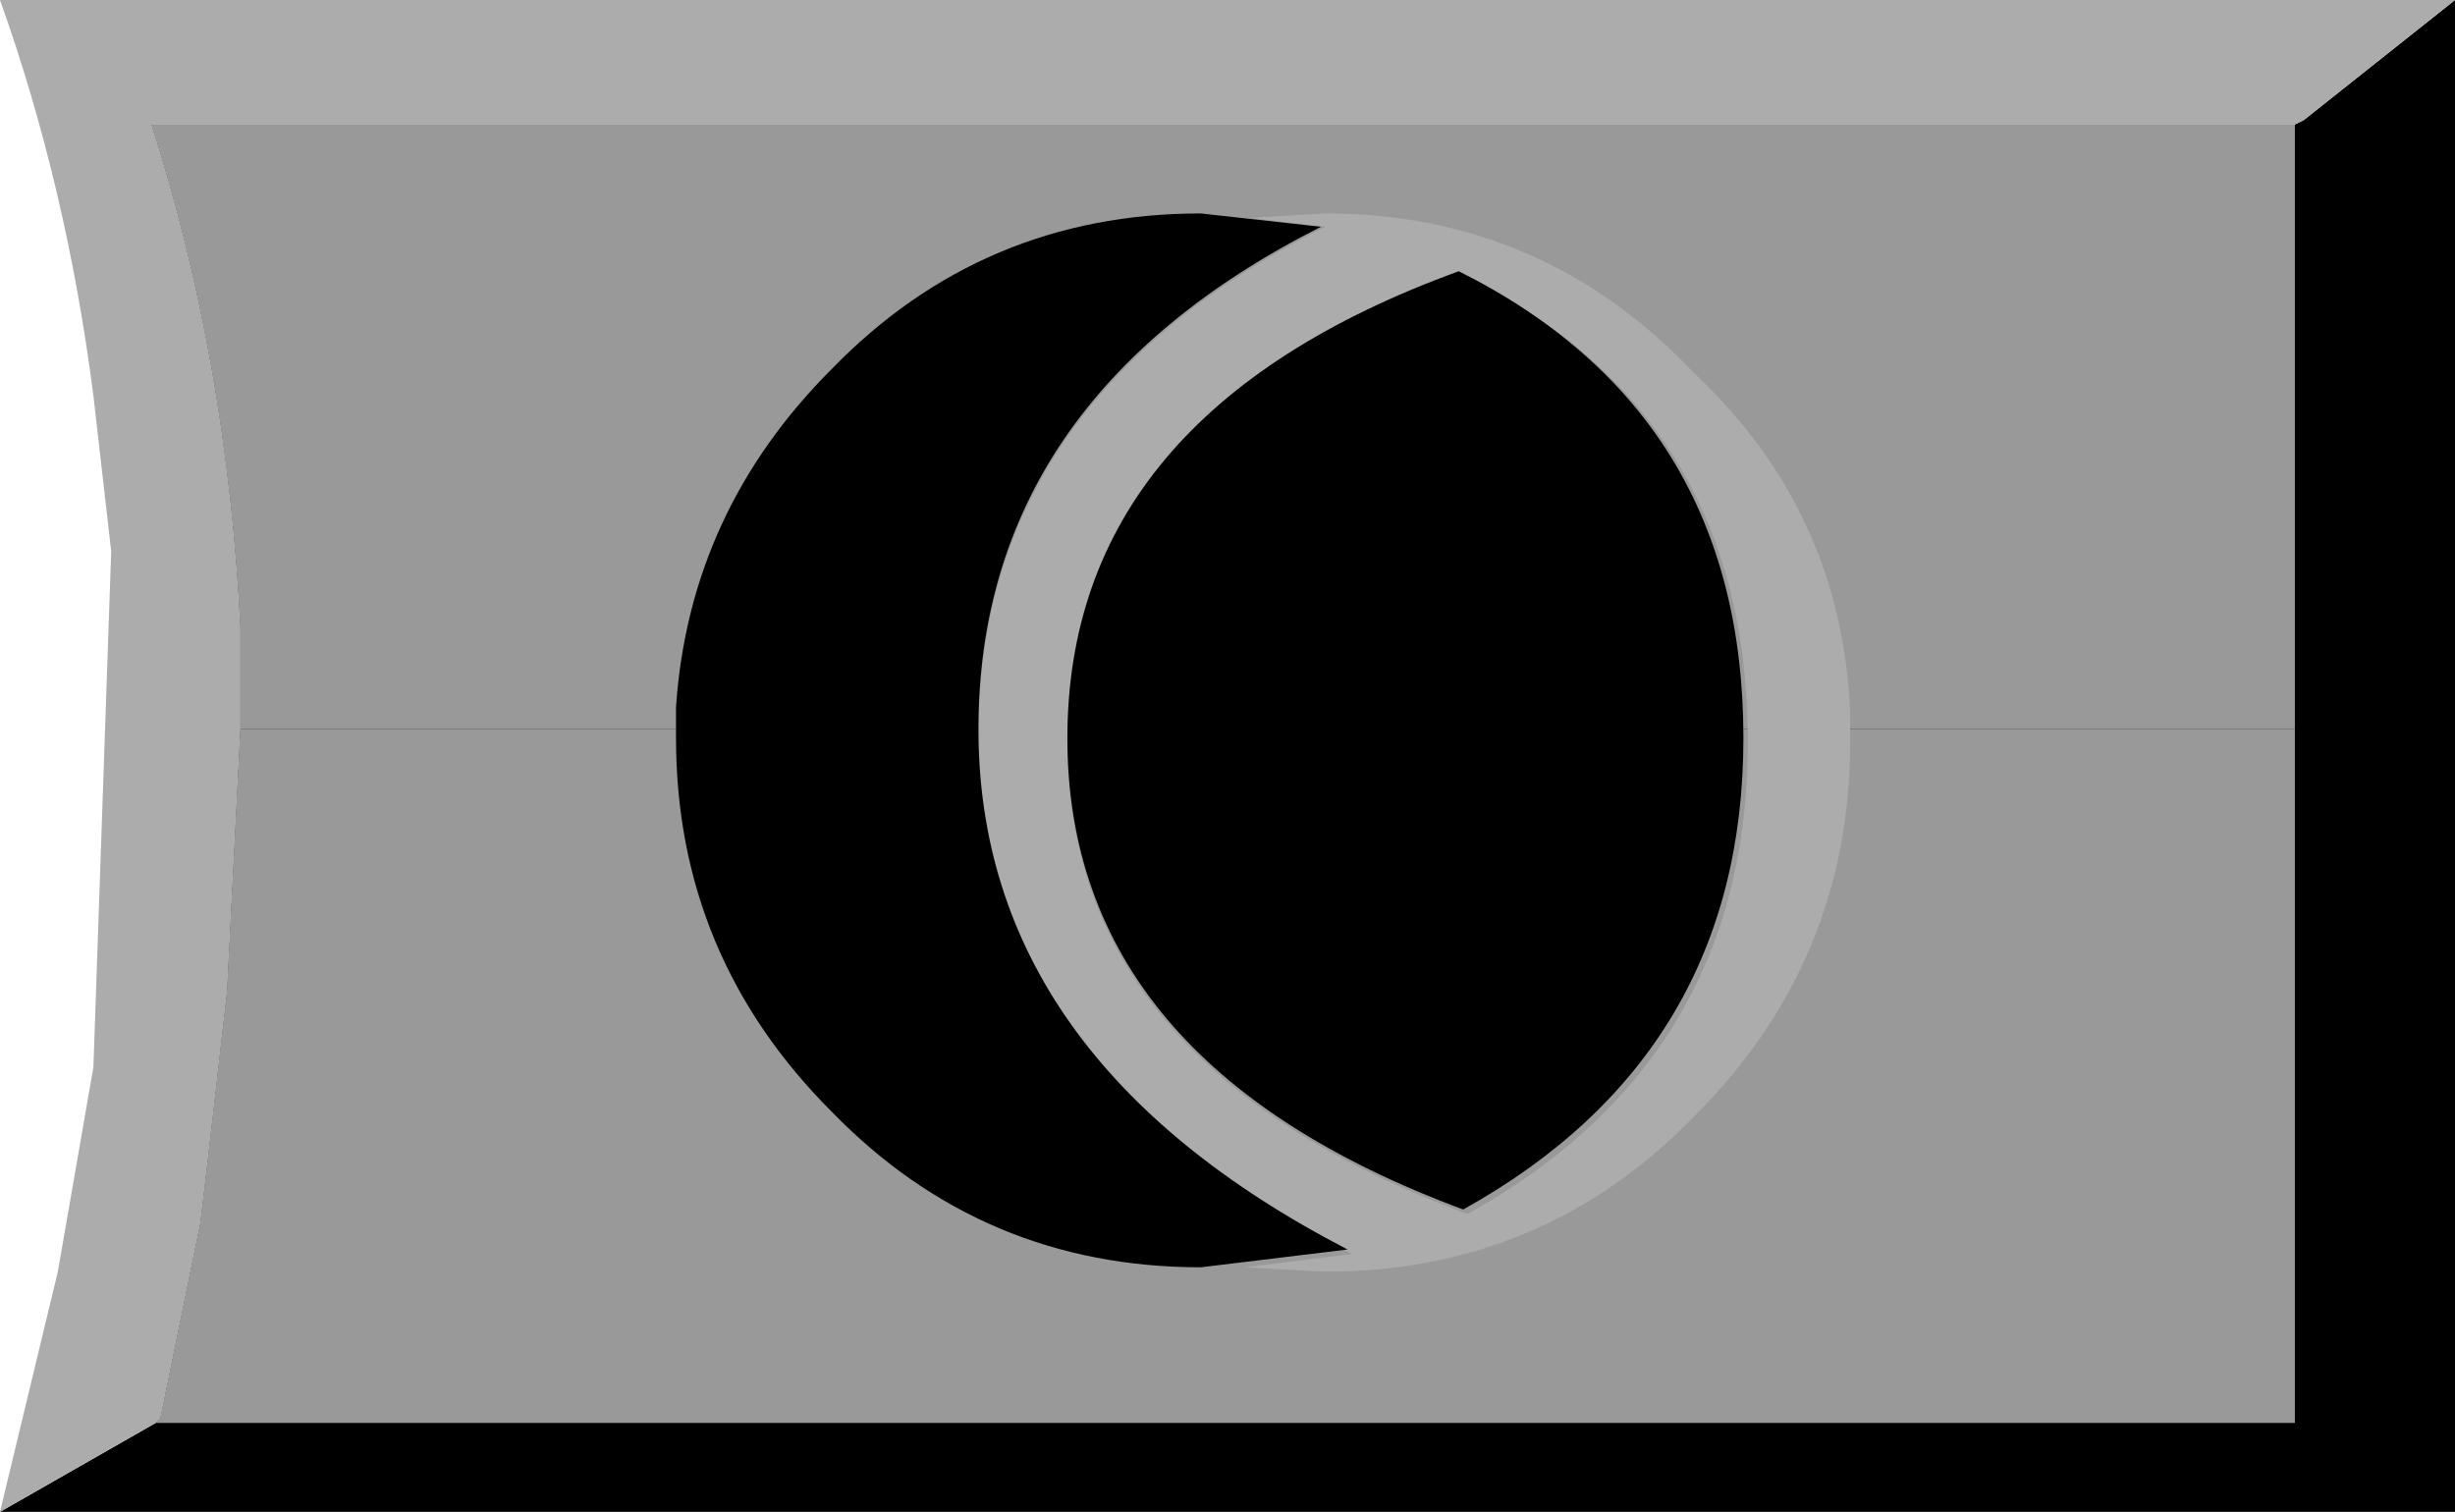 <?xml version="1.0" encoding="UTF-8" standalone="no"?>
<svg xmlns:xlink="http://www.w3.org/1999/xlink" height="17.0px" width="27.6px" xmlns="http://www.w3.org/2000/svg">
  <g transform="matrix(1.0, 0.0, 0.0, 1.0, 0.0, 0.0)">
    <path d="M25.9 1.35 L27.6 0.0 27.6 17.0 0.0 17.0 1.75 16.0 1.8 15.95 2.25 13.75 2.35 12.9 2.55 11.15 2.7 8.2 2.7 7.05 Q2.55 4.05 1.7 1.4 L25.8 1.4 25.9 1.35" fill="#000000" fill-rule="evenodd" stroke="none"/>
    <path d="M25.8 8.2 L2.7 8.2 2.7 7.05 Q2.55 4.05 1.7 1.4 L25.8 1.4 25.8 8.2" fill="#999999" fill-rule="evenodd" stroke="none"/>
    <path d="M25.8 16.0 L1.75 16.0 1.8 15.95 2.25 13.75 2.35 12.9 2.55 11.15 2.7 8.2 25.8 8.2 25.8 16.0" fill="#999999" fill-rule="evenodd" stroke="none"/>
    <path d="M27.6 0.0 L25.9 1.35 25.8 1.4 1.7 1.4 Q2.55 4.05 2.7 7.05 L2.7 8.2 2.55 11.15 2.35 12.9 2.25 13.75 1.8 15.95 1.75 16.0 0.0 17.0 0.65 14.3 1.05 12.0 1.25 6.2 1.05 4.45 Q0.75 2.1 0.0 0.0 L1.3 0.0 1.75 0.0 19.6 0.0 27.6 0.0" fill="#acacac" fill-rule="evenodd" stroke="none"/>
    <path d="M20.8 8.35 Q20.8 10.8 19.05 12.55 17.35 14.3 14.9 14.3 L14.0 14.25 15.2 14.1 Q11.0 11.95 11.0 8.25 11.0 4.5 14.9 2.55 L14.05 2.45 14.9 2.4 Q17.35 2.4 19.05 4.2 20.7 5.75 20.8 8.0 L20.8 8.35 M12.0 8.35 Q12.0 12.0 16.5 13.65 19.65 11.9 19.65 8.35 19.65 4.65 16.45 3.1 12.0 4.65 12.0 8.35" fill="#acacac" fill-rule="evenodd" stroke="none"/>
    <path d="M14.85 2.55 Q11.0 4.5 11.0 8.2 11.0 11.9 15.15 14.05 L13.5 14.25 Q11.05 14.25 9.35 12.5 7.6 10.75 7.6 8.3 L7.6 7.95 Q7.75 5.75 9.35 4.15 11.05 2.4 13.5 2.4 L14.85 2.55 M12.0 8.3 Q12.0 4.65 16.4 3.05 19.6 4.65 19.6 8.3 19.6 11.85 16.45 13.6 12.0 11.95 12.0 8.3" fill="#000000" fill-rule="evenodd" stroke="none"/>
  </g>
</svg>
